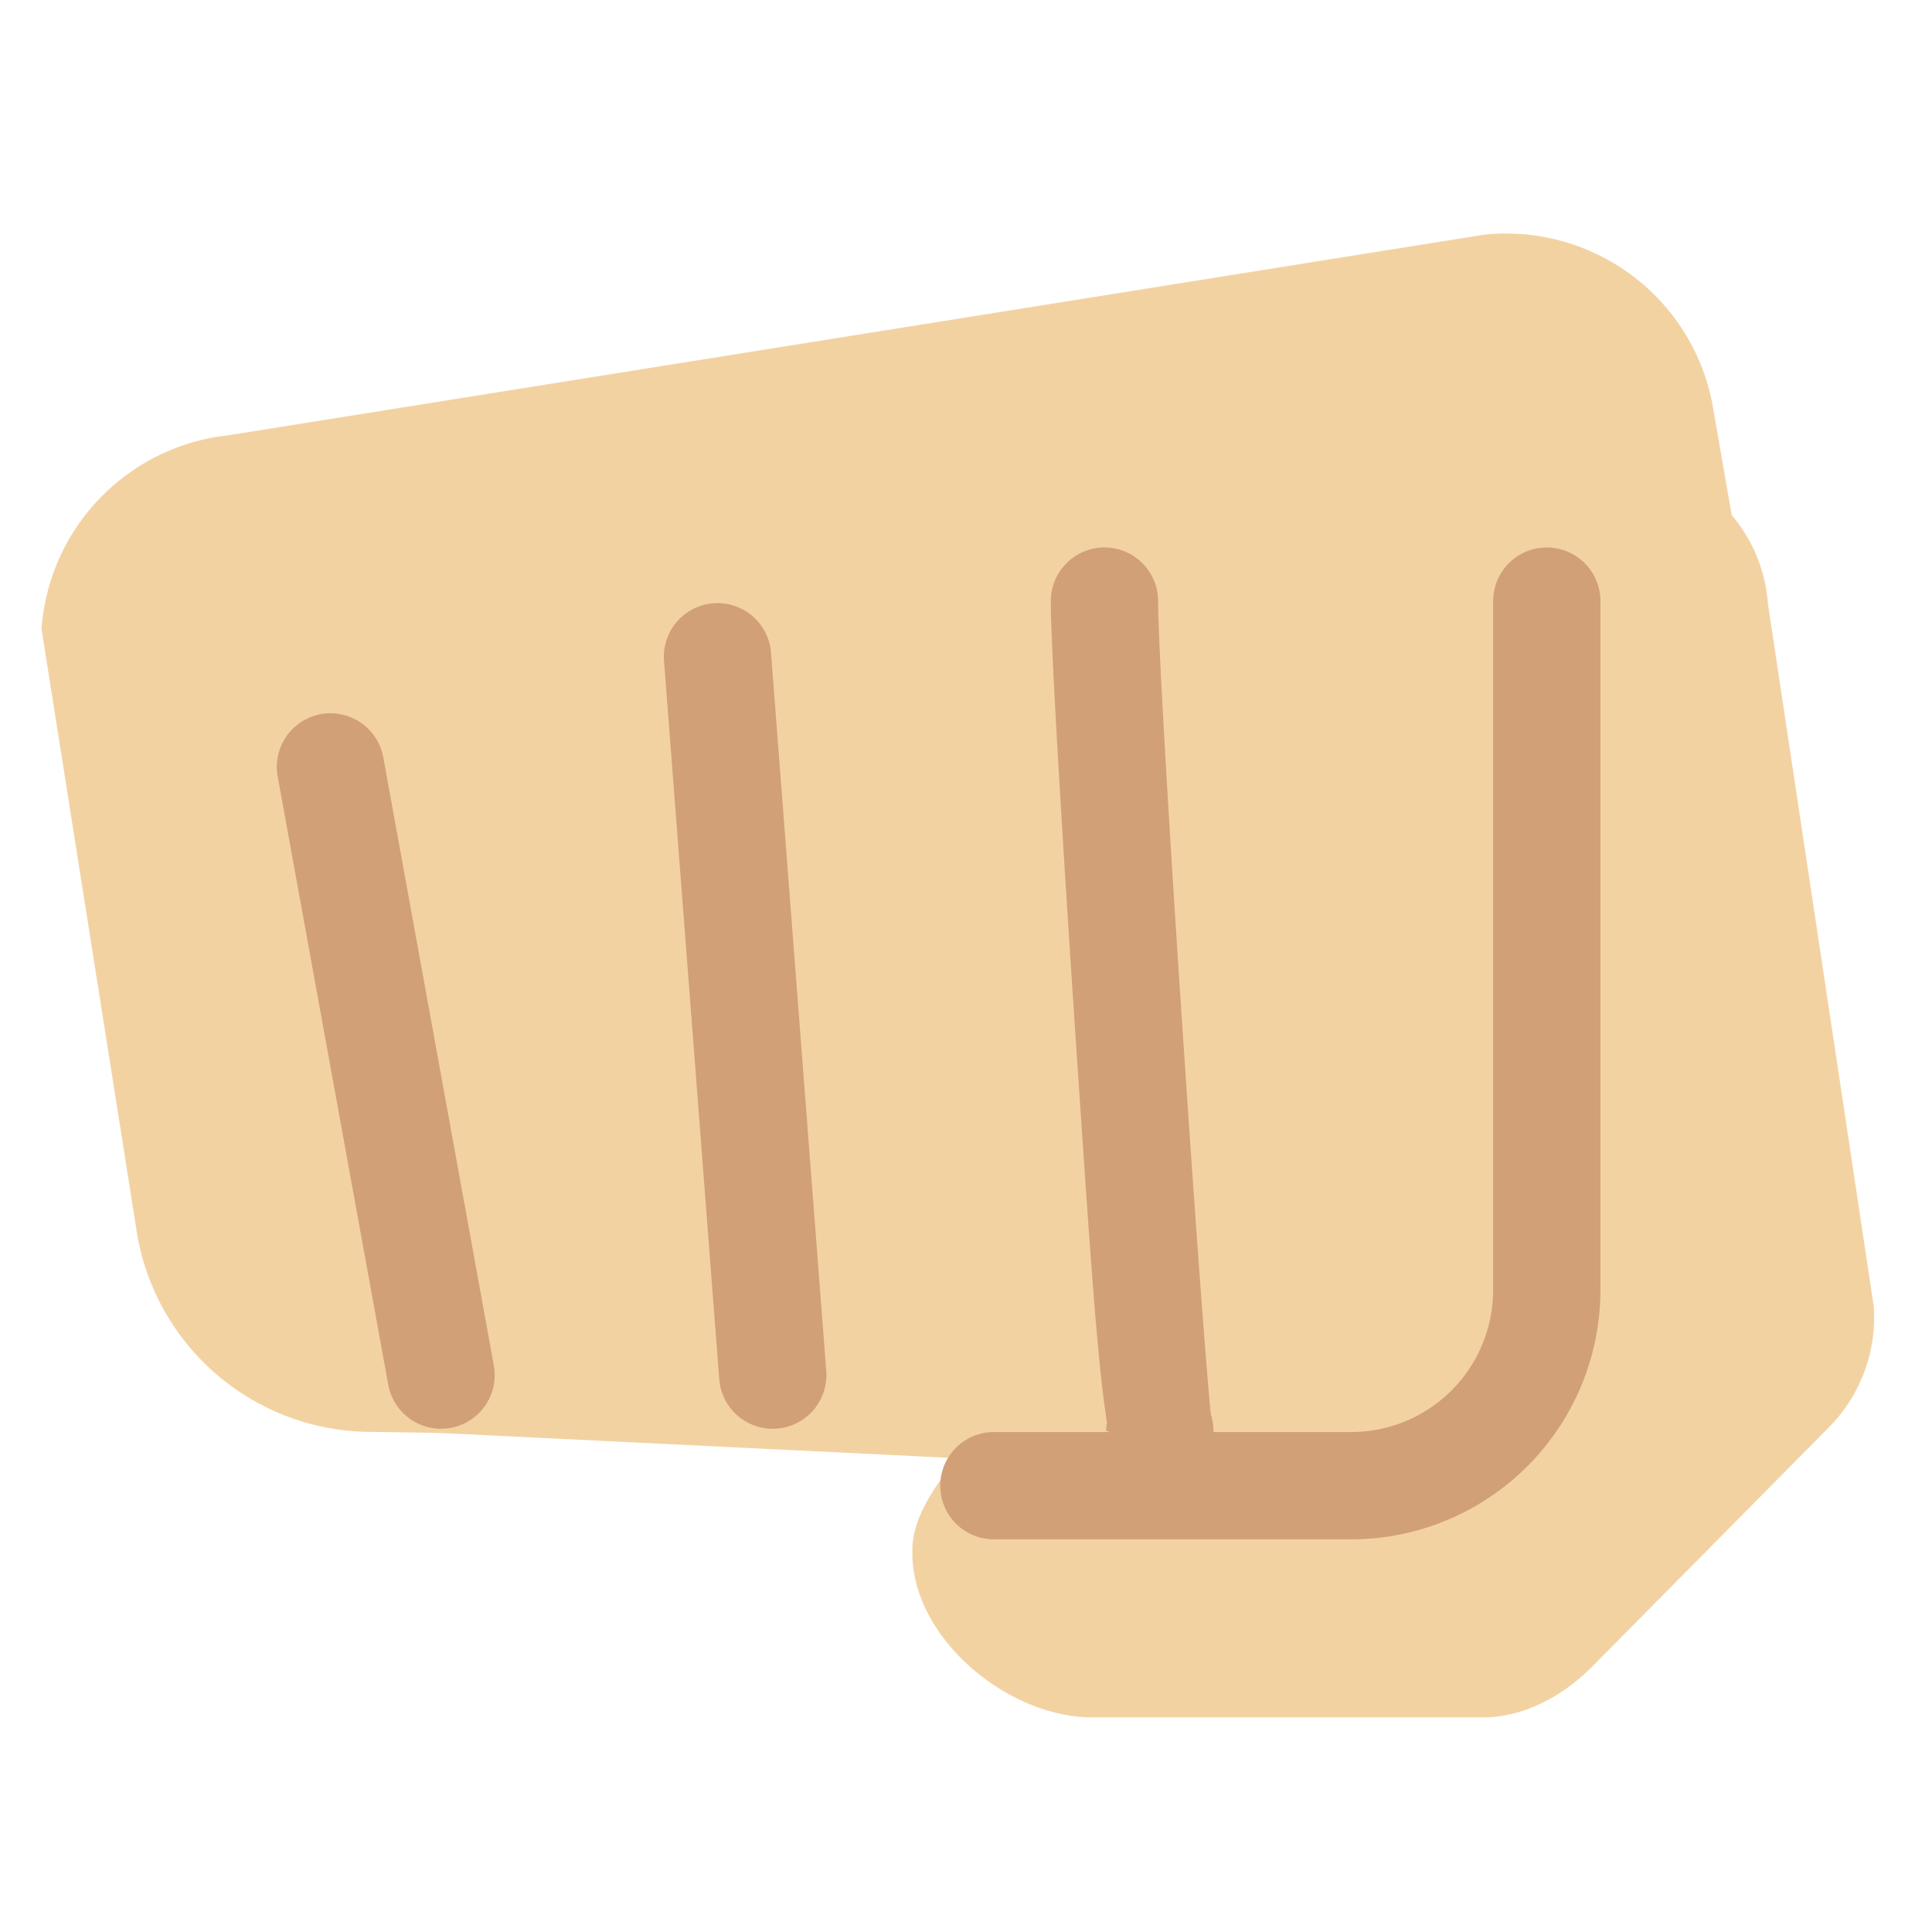 <?xml version="1.0" encoding="utf-8"?>
<svg width="800px" height="800px" viewBox="0 0 36 36" xmlns="http://www.w3.org/2000/svg" xmlns:xlink="http://www.w3.org/1999/xlink" aria-hidden="true" role="img" class="iconify iconify--twemoji" preserveAspectRatio="xMidYMid meet"><path fill="#F3D2A2" d="M32.942 11.244a2.855 2.855 0 0 0-.674-1.644l-.357-2.057a3.913 3.913 0 0 0-4.262-3.169L4.259 8.11a3.913 3.913 0 0 0-3.485 3.611l1.761 11.147a4.433 4.433 0 0 0 4.341 3.813c.677.008 1.238.017 1.463.027l9.483.463c-.363.483-.822 1.08-.822 1.718v.052c0 1.581 1.771 3.06 3.353 3.06h7.282c.76 0 1.488-.4 2.025-.938l4.424-4.472a2.92 2.92 0 0 0 .832-2.24l-1.974-13.107z"></path><path fill="#D2A077" d="M8.217 26.623a1 1 0 0 1-.983-.821L5.174 14.47a1 1 0 0 1 1.968-.358l2.06 11.332a1 1 0 0 1-.985 1.179zm6.181 0a1 1 0 0 1-.996-.923l-1.03-13.393a1 1 0 0 1 1.994-.154l1.03 13.392a1 1 0 0 1-.998 1.078zm7.207 1.106c-.508 0-.757-.001-.951-1.062l-.044-.003a.955.955 0 0 1 .017-.161c-.174-1.068-.309-3.069-.561-6.817c-.235-3.49-.486-7.552-.486-8.485a1 1 0 1 1 2 0c0 1.533.795 13.324.981 15.145c.032.097.049.2.049.308c0 .266-.108.557-.295.744s-.444.331-.71.331z"></path><path fill="#D2A077" d="M25.178 28.684H18.52a1 1 0 1 1 0-2h6.658a2.647 2.647 0 0 0 2.644-2.644V11.201a1 1 0 1 1 2 0V24.04a4.65 4.65 0 0 1-4.644 4.644z"></path></svg>
